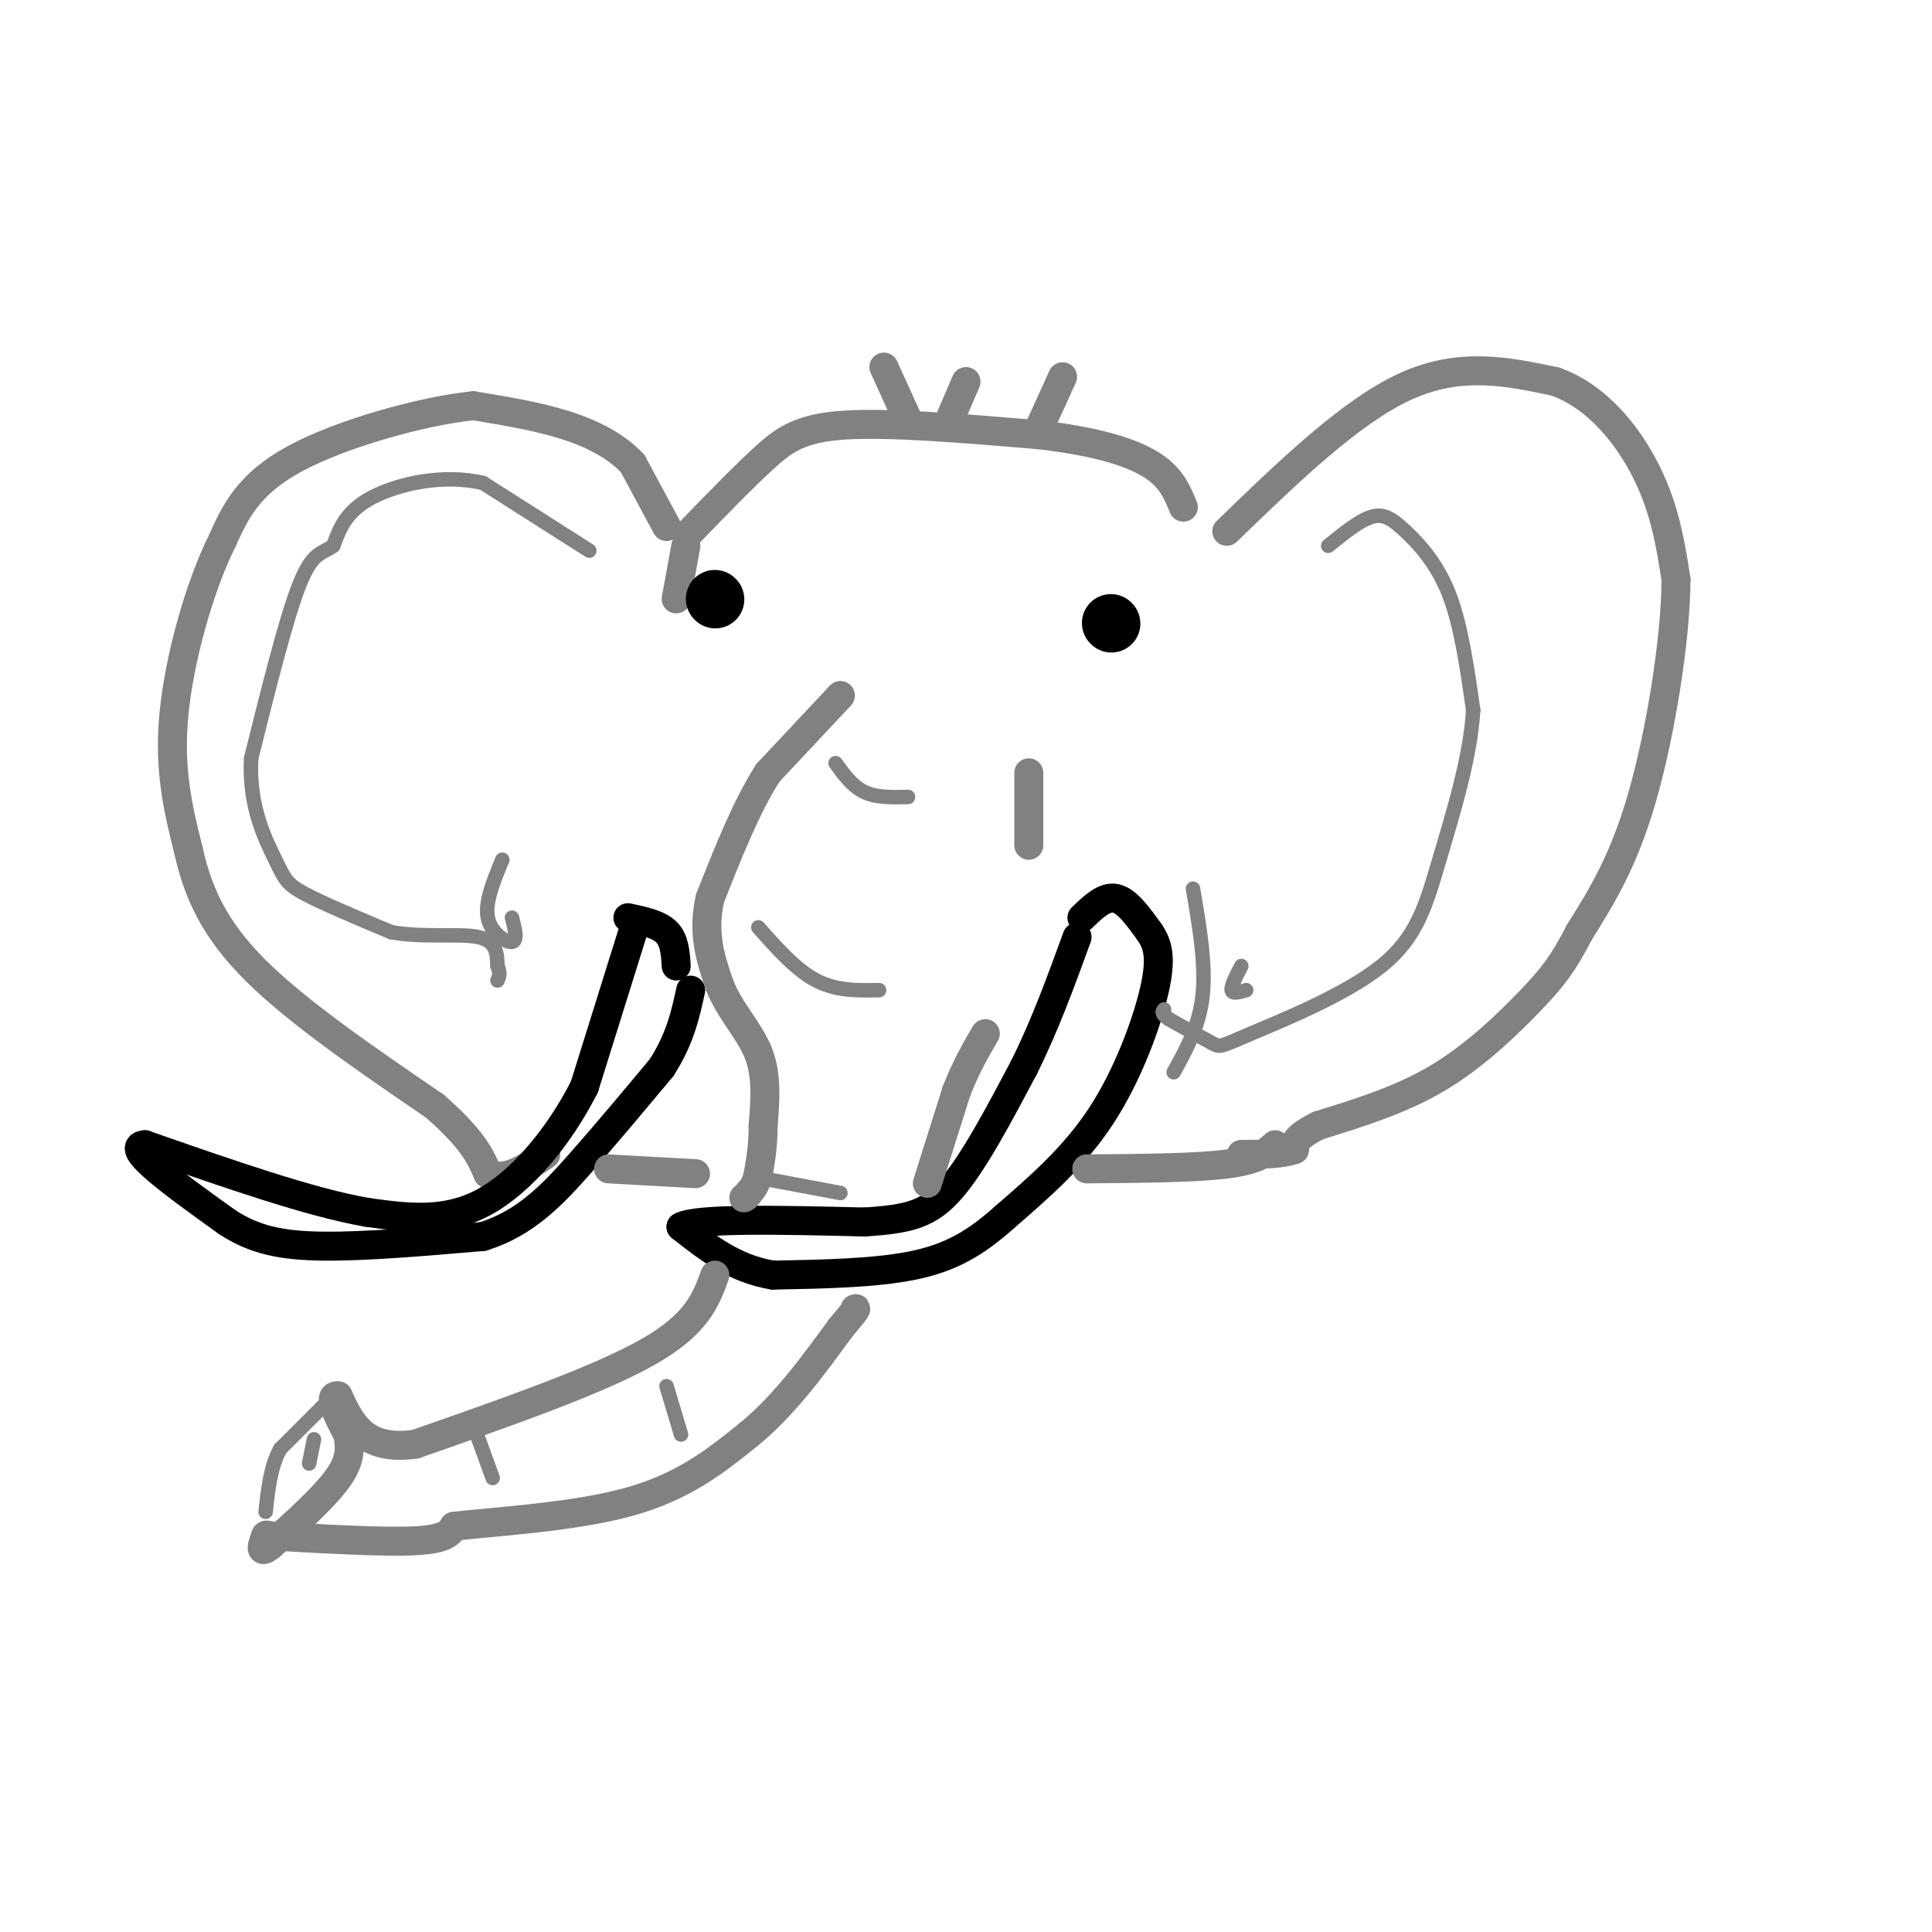 <svg viewBox='0 0 400 400' version='1.1' xmlns='http://www.w3.org/2000/svg' xmlns:xlink='http://www.w3.org/1999/xlink'><g fill='none' stroke='rgb(128,130,130)' stroke-width='6' stroke-linecap='round' stroke-linejoin='round'><path d='M138,109c0.000,0.000 -7.000,-13.000 -7,-13'/><path d='M131,96c-3.356,-3.622 -8.244,-6.178 -14,-8c-5.756,-1.822 -12.378,-2.911 -19,-4'/><path d='M98,84c-10.511,1.067 -27.289,5.733 -37,11c-9.711,5.267 -12.356,11.133 -15,17'/><path d='M46,112c-4.689,9.400 -8.911,24.400 -10,36c-1.089,11.600 0.956,19.800 3,28'/><path d='M39,176c1.933,8.667 5.267,16.333 14,25c8.733,8.667 22.867,18.333 37,28'/><path d='M90,229c8.000,7.000 9.500,10.500 11,14'/><path d='M101,243c3.833,1.667 7.917,-1.167 12,-4'/><path d='M254,110c12.833,-12.417 25.667,-24.833 37,-30c11.333,-5.167 21.167,-3.083 31,-1'/><path d='M322,79c8.778,3.089 15.222,11.311 19,19c3.778,7.689 4.889,14.844 6,22'/><path d='M347,120c-0.044,12.178 -3.156,31.622 -7,45c-3.844,13.378 -8.422,20.689 -13,28'/><path d='M327,193c-3.440,6.667 -5.542,9.333 -10,14c-4.458,4.667 -11.274,11.333 -19,16c-7.726,4.667 -16.363,7.333 -25,10'/><path d='M273,233c-5.000,2.500 -5.000,3.750 -5,5'/><path d='M268,238c-2.667,1.000 -6.833,1.000 -11,1'/></g>
<g fill='none' stroke='rgb(0,0,0)' stroke-width='6' stroke-linecap='round' stroke-linejoin='round'><path d='M130,190c3.167,0.667 6.333,1.333 8,3c1.667,1.667 1.833,4.333 2,7'/><path d='M131,193c0.000,0.000 -10.000,32.000 -10,32'/><path d='M121,225c-5.156,10.222 -13.044,19.778 -21,24c-7.956,4.222 -15.978,3.111 -24,2'/><path d='M76,251c-11.667,-2.000 -28.833,-8.000 -46,-14'/><path d='M30,237c-4.833,0.333 6.083,8.167 17,16'/><path d='M47,253c5.622,3.689 11.178,4.911 20,5c8.822,0.089 20.911,-0.956 33,-2'/><path d='M100,256c8.822,-2.756 14.378,-8.644 20,-15c5.622,-6.356 11.311,-13.178 17,-20'/><path d='M137,221c3.833,-6.000 4.917,-11.000 6,-16'/><path d='M224,190c2.333,-2.250 4.667,-4.500 7,-4c2.333,0.500 4.667,3.750 7,7'/><path d='M238,193c1.726,2.500 2.542,5.250 1,12c-1.542,6.750 -5.440,17.500 -11,26c-5.560,8.500 -12.780,14.750 -20,21'/><path d='M208,252c-6.044,5.400 -11.156,8.400 -19,10c-7.844,1.600 -18.422,1.800 -29,2'/><path d='M160,264c-8.000,-1.333 -13.500,-5.667 -19,-10'/><path d='M141,254c3.167,-1.833 20.583,-1.417 38,-1'/><path d='M179,253c9.244,-0.600 13.356,-1.600 18,-7c4.644,-5.400 9.822,-15.200 15,-25'/><path d='M212,221c4.333,-8.667 7.667,-17.833 11,-27'/></g>
<g fill='none' stroke='rgb(128,130,130)' stroke-width='6' stroke-linecap='round' stroke-linejoin='round'><path d='M174,144c0.000,0.000 -15.000,16.000 -15,16'/><path d='M159,160c-4.500,7.000 -8.250,16.500 -12,26'/><path d='M147,186c-1.667,7.333 0.167,12.667 2,18'/><path d='M149,204c2.044,5.244 6.156,9.356 8,14c1.844,4.644 1.422,9.822 1,15'/><path d='M158,233c0.000,4.167 -0.500,7.083 -1,10'/><path d='M157,243c-0.500,2.333 -1.250,3.167 -2,4'/><path d='M155,247c-0.500,0.833 -0.750,0.917 -1,1'/><path d='M148,264c-1.833,5.083 -3.667,10.167 -14,16c-10.333,5.833 -29.167,12.417 -48,19'/><path d='M86,299c-10.667,1.500 -13.333,-4.250 -16,-10'/><path d='M70,289c-2.333,-0.333 -0.167,3.833 2,8'/><path d='M72,297c0.489,2.622 0.711,5.178 -2,9c-2.711,3.822 -8.356,8.911 -14,14'/><path d='M56,320c-2.500,2.000 -1.750,0.000 -1,-2'/><path d='M55,318c0.000,-0.333 0.500,-0.167 1,0'/><path d='M56,318c11.833,0.667 23.667,1.333 30,1c6.333,-0.333 7.167,-1.667 8,-3'/><path d='M94,316c8.133,-0.956 24.467,-1.844 36,-5c11.533,-3.156 18.267,-8.578 25,-14'/><path d='M155,297c7.333,-6.000 13.167,-14.000 19,-22'/><path d='M174,275c3.667,-4.333 3.333,-4.167 3,-4'/><path d='M192,245c0.000,0.000 6.000,-19.000 6,-19'/><path d='M198,226c2.000,-5.167 4.000,-8.583 6,-12'/><path d='M213,160c0.000,0.000 0.000,15.000 0,15'/><path d='M225,242c11.250,-0.083 22.500,-0.167 29,-1c6.500,-0.833 8.250,-2.417 10,-4'/><path d='M126,242c0.000,0.000 18.000,1.000 18,1'/><path d='M143,110c5.333,-5.511 10.667,-11.022 15,-15c4.333,-3.978 7.667,-6.422 17,-7c9.333,-0.578 24.667,0.711 40,2'/><path d='M215,90c11.022,1.244 18.578,3.356 23,6c4.422,2.644 5.711,5.822 7,9'/><path d='M142,113c0.000,0.000 -2.000,11.000 -2,11'/><path d='M188,87c0.000,0.000 -5.000,-11.000 -5,-11'/><path d='M197,86c0.000,0.000 3.000,-7.000 3,-7'/><path d='M215,89c0.000,0.000 5.000,-11.000 5,-11'/></g>
<g fill='none' stroke='rgb(0,0,0)' stroke-width='12' stroke-linecap='round' stroke-linejoin='round'><path d='M230,129c0.000,0.000 0.100,0.100 0.1,0.1'/><path d='M148,124c0.000,0.000 0.100,0.100 0.1,0.1'/></g>
<g fill='none' stroke='rgb(128,130,130)' stroke-width='3' stroke-linecap='round' stroke-linejoin='round'><path d='M122,114c0.000,0.000 -22.000,-14.000 -22,-14'/><path d='M100,100c-8.178,-1.956 -17.622,0.156 -23,3c-5.378,2.844 -6.689,6.422 -8,10'/><path d='M69,113c-2.356,1.733 -4.244,1.067 -7,8c-2.756,6.933 -6.378,21.467 -10,36'/><path d='M52,157c-0.560,10.000 3.042,17.000 5,21c1.958,4.000 2.274,5.000 6,7c3.726,2.000 10.863,5.000 18,8'/><path d='M81,193c6.622,1.200 14.178,0.200 18,1c3.822,0.800 3.911,3.400 4,6'/><path d='M103,200c0.667,1.500 0.333,2.250 0,3'/><path d='M275,113c3.250,-2.631 6.500,-5.262 9,-6c2.500,-0.738 4.250,0.417 7,3c2.750,2.583 6.500,6.595 9,13c2.500,6.405 3.750,15.202 5,24'/><path d='M305,147c-0.496,9.614 -4.235,21.648 -7,31c-2.765,9.352 -4.556,16.022 -12,22c-7.444,5.978 -20.543,11.263 -27,14c-6.457,2.737 -6.274,2.925 -8,2c-1.726,-0.925 -5.363,-2.962 -9,-5'/><path d='M242,211c-1.667,-1.167 -1.333,-1.583 -1,-2'/><path d='M247,184c1.333,7.833 2.667,15.667 2,22c-0.667,6.333 -3.333,11.167 -6,16'/><path d='M157,192c3.917,4.417 7.833,8.833 12,11c4.167,2.167 8.583,2.083 13,2'/><path d='M173,158c1.750,2.417 3.500,4.833 6,6c2.500,1.167 5.750,1.083 9,1'/><path d='M158,244c0.000,0.000 16.000,3.000 16,3'/><path d='M138,287c0.000,0.000 3.000,10.000 3,10'/><path d='M98,295c0.000,0.000 4.000,11.000 4,11'/><path d='M67,291c0.000,0.000 -9.000,9.000 -9,9'/><path d='M58,300c-2.000,3.667 -2.500,8.333 -3,13'/><path d='M65,298c0.000,0.000 -1.000,5.000 -1,5'/><path d='M104,178c-1.822,4.400 -3.644,8.800 -3,12c0.644,3.200 3.756,5.200 5,5c1.244,-0.200 0.622,-2.600 0,-5'/><path d='M257,200c-1.083,2.083 -2.167,4.167 -2,5c0.167,0.833 1.583,0.417 3,0'/></g>
</svg>